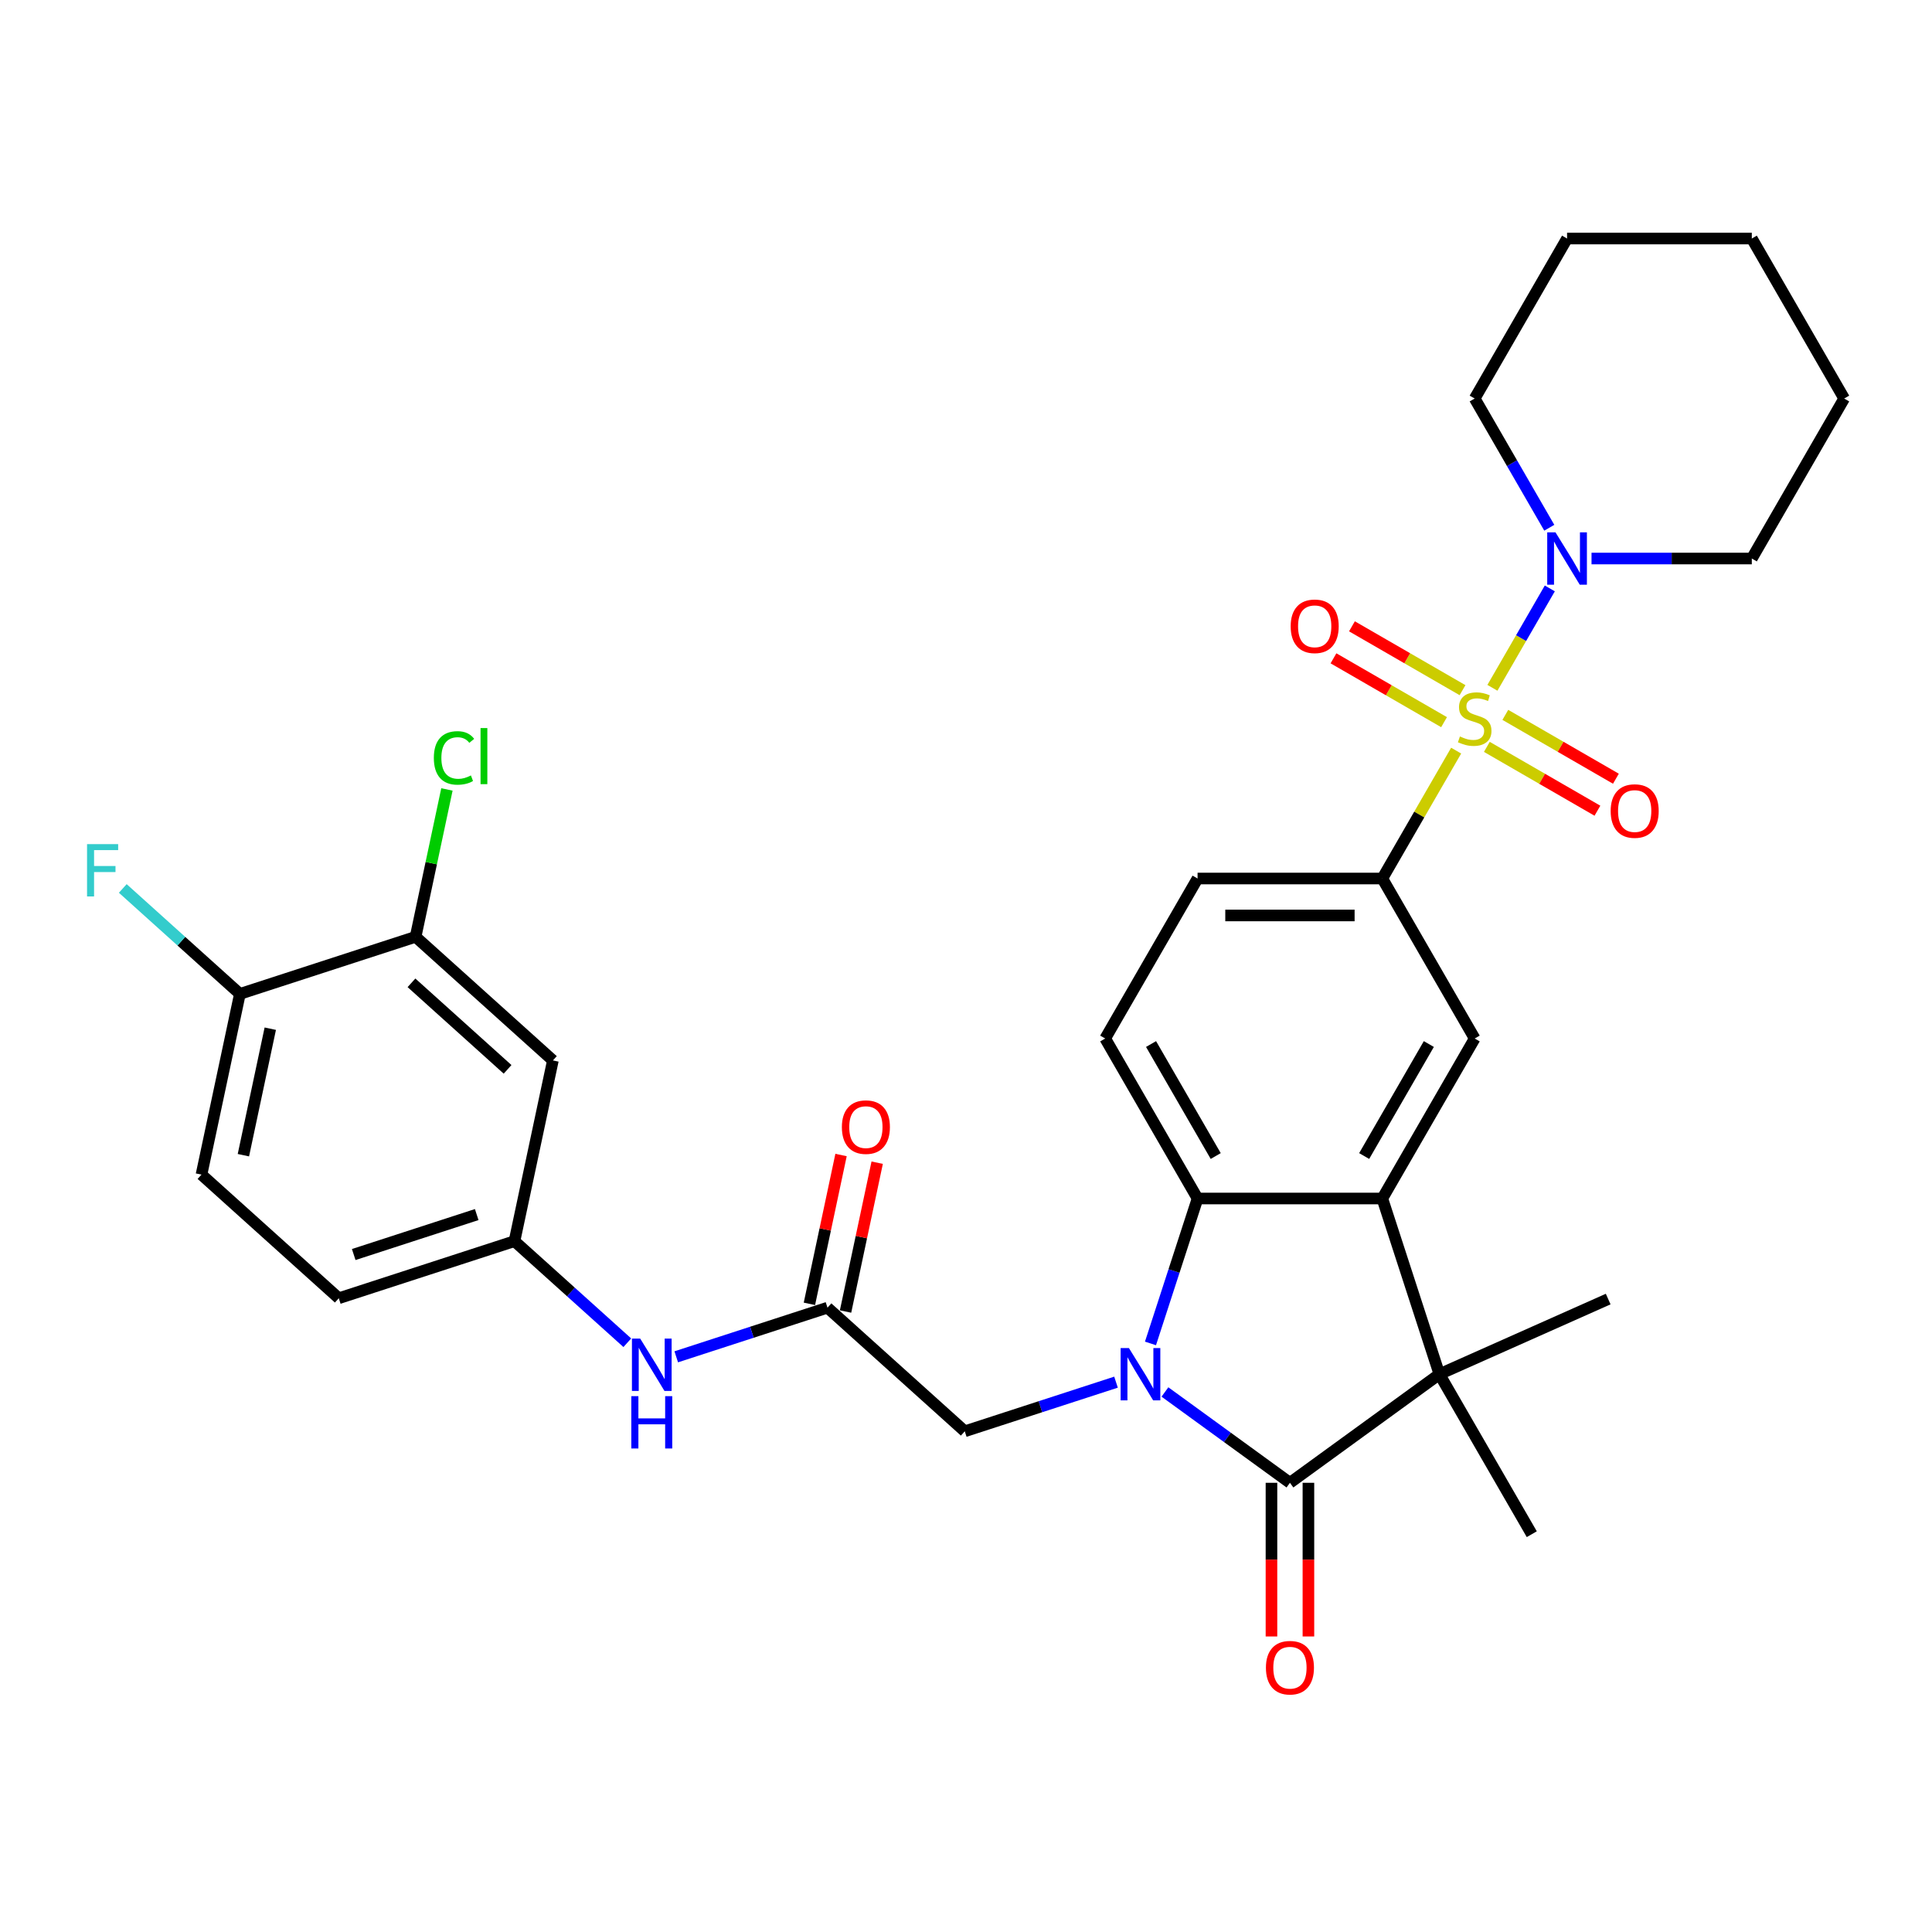 <?xml version='1.0' encoding='iso-8859-1'?>
<svg version='1.1' baseProfile='full'
              xmlns='http://www.w3.org/2000/svg'
                      xmlns:rdkit='http://www.rdkit.org/xml'
                      xmlns:xlink='http://www.w3.org/1999/xlink'
                  xml:space='preserve'
width='1000px' height='1000px' viewBox='0 0 1000 1000'>
<!-- END OF HEADER -->
<rect style='opacity:1.0;fill:#FFFFFF;stroke:none' width='1000' height='1000' x='0' y='0'> </rect>
<path class='bond-5' d='M 753.701,388.523 L 734.593,421.62' style='fill:none;fill-rule:evenodd;stroke:#CCCC00;stroke-width:6px;stroke-linecap:butt;stroke-linejoin:miter;stroke-opacity:1' />
<path class='bond-5' d='M 734.593,421.62 L 715.485,454.717' style='fill:none;fill-rule:evenodd;stroke:#000000;stroke-width:6px;stroke-linecap:butt;stroke-linejoin:miter;stroke-opacity:1' />
<path class='bond-6' d='M 772.472,356.011 L 787.324,330.287' style='fill:none;fill-rule:evenodd;stroke:#CCCC00;stroke-width:6px;stroke-linecap:butt;stroke-linejoin:miter;stroke-opacity:1' />
<path class='bond-6' d='M 787.324,330.287 L 802.176,304.563' style='fill:none;fill-rule:evenodd;stroke:#0000FF;stroke-width:6px;stroke-linecap:butt;stroke-linejoin:miter;stroke-opacity:1' />
<path class='bond-11' d='M 769.589,386.578 L 798.208,403.101' style='fill:none;fill-rule:evenodd;stroke:#CCCC00;stroke-width:6px;stroke-linecap:butt;stroke-linejoin:miter;stroke-opacity:1' />
<path class='bond-11' d='M 798.208,403.101 L 826.827,419.625' style='fill:none;fill-rule:evenodd;stroke:#FF0000;stroke-width:6px;stroke-linecap:butt;stroke-linejoin:miter;stroke-opacity:1' />
<path class='bond-11' d='M 779.151,370.016 L 807.77,386.539' style='fill:none;fill-rule:evenodd;stroke:#CCCC00;stroke-width:6px;stroke-linecap:butt;stroke-linejoin:miter;stroke-opacity:1' />
<path class='bond-11' d='M 807.77,386.539 L 836.389,403.062' style='fill:none;fill-rule:evenodd;stroke:#FF0000;stroke-width:6px;stroke-linecap:butt;stroke-linejoin:miter;stroke-opacity:1' />
<path class='bond-12' d='M 757.005,357.229 L 728.386,340.706' style='fill:none;fill-rule:evenodd;stroke:#CCCC00;stroke-width:6px;stroke-linecap:butt;stroke-linejoin:miter;stroke-opacity:1' />
<path class='bond-12' d='M 728.386,340.706 L 699.767,324.183' style='fill:none;fill-rule:evenodd;stroke:#FF0000;stroke-width:6px;stroke-linecap:butt;stroke-linejoin:miter;stroke-opacity:1' />
<path class='bond-12' d='M 747.442,373.792 L 718.823,357.269' style='fill:none;fill-rule:evenodd;stroke:#CCCC00;stroke-width:6px;stroke-linecap:butt;stroke-linejoin:miter;stroke-opacity:1' />
<path class='bond-12' d='M 718.823,357.269 L 690.205,340.746' style='fill:none;fill-rule:evenodd;stroke:#FF0000;stroke-width:6px;stroke-linecap:butt;stroke-linejoin:miter;stroke-opacity:1' />
<path class='bond-0' d='M 595.487,695.356 L 607.674,657.85' style='fill:none;fill-rule:evenodd;stroke:#0000FF;stroke-width:6px;stroke-linecap:butt;stroke-linejoin:miter;stroke-opacity:1' />
<path class='bond-0' d='M 607.674,657.85 L 619.86,620.343' style='fill:none;fill-rule:evenodd;stroke:#000000;stroke-width:6px;stroke-linecap:butt;stroke-linejoin:miter;stroke-opacity:1' />
<path class='bond-8' d='M 577.65,715.401 L 538.508,728.119' style='fill:none;fill-rule:evenodd;stroke:#0000FF;stroke-width:6px;stroke-linecap:butt;stroke-linejoin:miter;stroke-opacity:1' />
<path class='bond-8' d='M 538.508,728.119 L 499.366,740.837' style='fill:none;fill-rule:evenodd;stroke:#000000;stroke-width:6px;stroke-linecap:butt;stroke-linejoin:miter;stroke-opacity:1' />
<path class='bond-34' d='M 602.971,720.486 L 635.322,743.99' style='fill:none;fill-rule:evenodd;stroke:#0000FF;stroke-width:6px;stroke-linecap:butt;stroke-linejoin:miter;stroke-opacity:1' />
<path class='bond-34' d='M 635.322,743.99 L 667.672,767.494' style='fill:none;fill-rule:evenodd;stroke:#000000;stroke-width:6px;stroke-linecap:butt;stroke-linejoin:miter;stroke-opacity:1' />
<path class='bond-1' d='M 667.672,767.494 L 745.034,711.287' style='fill:none;fill-rule:evenodd;stroke:#000000;stroke-width:6px;stroke-linecap:butt;stroke-linejoin:miter;stroke-opacity:1' />
<path class='bond-16' d='M 658.11,767.494 L 658.11,807.264' style='fill:none;fill-rule:evenodd;stroke:#000000;stroke-width:6px;stroke-linecap:butt;stroke-linejoin:miter;stroke-opacity:1' />
<path class='bond-16' d='M 658.11,807.264 L 658.11,847.034' style='fill:none;fill-rule:evenodd;stroke:#FF0000;stroke-width:6px;stroke-linecap:butt;stroke-linejoin:miter;stroke-opacity:1' />
<path class='bond-16' d='M 677.235,767.494 L 677.235,807.264' style='fill:none;fill-rule:evenodd;stroke:#000000;stroke-width:6px;stroke-linecap:butt;stroke-linejoin:miter;stroke-opacity:1' />
<path class='bond-16' d='M 677.235,807.264 L 677.235,847.034' style='fill:none;fill-rule:evenodd;stroke:#FF0000;stroke-width:6px;stroke-linecap:butt;stroke-linejoin:miter;stroke-opacity:1' />
<path class='bond-2' d='M 715.485,620.343 L 763.297,537.53' style='fill:none;fill-rule:evenodd;stroke:#000000;stroke-width:6px;stroke-linecap:butt;stroke-linejoin:miter;stroke-opacity:1' />
<path class='bond-2' d='M 706.094,598.359 L 739.562,540.39' style='fill:none;fill-rule:evenodd;stroke:#000000;stroke-width:6px;stroke-linecap:butt;stroke-linejoin:miter;stroke-opacity:1' />
<path class='bond-3' d='M 715.485,620.343 L 745.034,711.287' style='fill:none;fill-rule:evenodd;stroke:#000000;stroke-width:6px;stroke-linecap:butt;stroke-linejoin:miter;stroke-opacity:1' />
<path class='bond-33' d='M 715.485,620.343 L 619.86,620.343' style='fill:none;fill-rule:evenodd;stroke:#000000;stroke-width:6px;stroke-linecap:butt;stroke-linejoin:miter;stroke-opacity:1' />
<path class='bond-24' d='M 745.034,711.287 L 832.391,672.393' style='fill:none;fill-rule:evenodd;stroke:#000000;stroke-width:6px;stroke-linecap:butt;stroke-linejoin:miter;stroke-opacity:1' />
<path class='bond-25' d='M 745.034,711.287 L 792.846,794.1' style='fill:none;fill-rule:evenodd;stroke:#000000;stroke-width:6px;stroke-linecap:butt;stroke-linejoin:miter;stroke-opacity:1' />
<path class='bond-4' d='M 619.86,620.343 L 572.048,537.53' style='fill:none;fill-rule:evenodd;stroke:#000000;stroke-width:6px;stroke-linecap:butt;stroke-linejoin:miter;stroke-opacity:1' />
<path class='bond-4' d='M 629.251,598.359 L 595.782,540.39' style='fill:none;fill-rule:evenodd;stroke:#000000;stroke-width:6px;stroke-linecap:butt;stroke-linejoin:miter;stroke-opacity:1' />
<path class='bond-7' d='M 715.485,454.717 L 763.297,537.53' style='fill:none;fill-rule:evenodd;stroke:#000000;stroke-width:6px;stroke-linecap:butt;stroke-linejoin:miter;stroke-opacity:1' />
<path class='bond-18' d='M 715.485,454.717 L 619.86,454.717' style='fill:none;fill-rule:evenodd;stroke:#000000;stroke-width:6px;stroke-linecap:butt;stroke-linejoin:miter;stroke-opacity:1' />
<path class='bond-18' d='M 701.141,473.842 L 634.204,473.842' style='fill:none;fill-rule:evenodd;stroke:#000000;stroke-width:6px;stroke-linecap:butt;stroke-linejoin:miter;stroke-opacity:1' />
<path class='bond-27' d='M 823.77,289.091 L 865.251,289.091' style='fill:none;fill-rule:evenodd;stroke:#0000FF;stroke-width:6px;stroke-linecap:butt;stroke-linejoin:miter;stroke-opacity:1' />
<path class='bond-27' d='M 865.251,289.091 L 906.733,289.091' style='fill:none;fill-rule:evenodd;stroke:#000000;stroke-width:6px;stroke-linecap:butt;stroke-linejoin:miter;stroke-opacity:1' />
<path class='bond-28' d='M 801.911,273.16 L 782.604,239.719' style='fill:none;fill-rule:evenodd;stroke:#0000FF;stroke-width:6px;stroke-linecap:butt;stroke-linejoin:miter;stroke-opacity:1' />
<path class='bond-28' d='M 782.604,239.719 L 763.297,206.278' style='fill:none;fill-rule:evenodd;stroke:#000000;stroke-width:6px;stroke-linecap:butt;stroke-linejoin:miter;stroke-opacity:1' />
<path class='bond-9' d='M 499.366,740.837 L 428.304,676.852' style='fill:none;fill-rule:evenodd;stroke:#000000;stroke-width:6px;stroke-linecap:butt;stroke-linejoin:miter;stroke-opacity:1' />
<path class='bond-15' d='M 428.304,676.852 L 389.162,689.57' style='fill:none;fill-rule:evenodd;stroke:#000000;stroke-width:6px;stroke-linecap:butt;stroke-linejoin:miter;stroke-opacity:1' />
<path class='bond-15' d='M 389.162,689.57 L 350.02,702.288' style='fill:none;fill-rule:evenodd;stroke:#0000FF;stroke-width:6px;stroke-linecap:butt;stroke-linejoin:miter;stroke-opacity:1' />
<path class='bond-20' d='M 437.657,678.84 L 445.844,640.325' style='fill:none;fill-rule:evenodd;stroke:#000000;stroke-width:6px;stroke-linecap:butt;stroke-linejoin:miter;stroke-opacity:1' />
<path class='bond-20' d='M 445.844,640.325 L 454.03,601.81' style='fill:none;fill-rule:evenodd;stroke:#FF0000;stroke-width:6px;stroke-linecap:butt;stroke-linejoin:miter;stroke-opacity:1' />
<path class='bond-20' d='M 418.95,674.864 L 427.137,636.349' style='fill:none;fill-rule:evenodd;stroke:#000000;stroke-width:6px;stroke-linecap:butt;stroke-linejoin:miter;stroke-opacity:1' />
<path class='bond-20' d='M 427.137,636.349 L 435.323,597.834' style='fill:none;fill-rule:evenodd;stroke:#FF0000;stroke-width:6px;stroke-linecap:butt;stroke-linejoin:miter;stroke-opacity:1' />
<path class='bond-10' d='M 572.048,537.53 L 619.86,454.717' style='fill:none;fill-rule:evenodd;stroke:#000000;stroke-width:6px;stroke-linecap:butt;stroke-linejoin:miter;stroke-opacity:1' />
<path class='bond-13' d='M 215.115,484.896 L 286.178,548.881' style='fill:none;fill-rule:evenodd;stroke:#000000;stroke-width:6px;stroke-linecap:butt;stroke-linejoin:miter;stroke-opacity:1' />
<path class='bond-13' d='M 212.978,508.707 L 262.722,553.496' style='fill:none;fill-rule:evenodd;stroke:#000000;stroke-width:6px;stroke-linecap:butt;stroke-linejoin:miter;stroke-opacity:1' />
<path class='bond-22' d='M 215.115,484.896 L 223.223,446.754' style='fill:none;fill-rule:evenodd;stroke:#000000;stroke-width:6px;stroke-linecap:butt;stroke-linejoin:miter;stroke-opacity:1' />
<path class='bond-22' d='M 223.223,446.754 L 231.33,408.612' style='fill:none;fill-rule:evenodd;stroke:#00CC00;stroke-width:6px;stroke-linecap:butt;stroke-linejoin:miter;stroke-opacity:1' />
<path class='bond-35' d='M 215.115,484.896 L 124.171,514.446' style='fill:none;fill-rule:evenodd;stroke:#000000;stroke-width:6px;stroke-linecap:butt;stroke-linejoin:miter;stroke-opacity:1' />
<path class='bond-14' d='M 286.178,548.881 L 266.297,642.416' style='fill:none;fill-rule:evenodd;stroke:#000000;stroke-width:6px;stroke-linecap:butt;stroke-linejoin:miter;stroke-opacity:1' />
<path class='bond-17' d='M 324.699,695.002 L 295.498,668.709' style='fill:none;fill-rule:evenodd;stroke:#0000FF;stroke-width:6px;stroke-linecap:butt;stroke-linejoin:miter;stroke-opacity:1' />
<path class='bond-17' d='M 295.498,668.709 L 266.297,642.416' style='fill:none;fill-rule:evenodd;stroke:#000000;stroke-width:6px;stroke-linecap:butt;stroke-linejoin:miter;stroke-opacity:1' />
<path class='bond-23' d='M 266.297,642.416 L 175.353,671.966' style='fill:none;fill-rule:evenodd;stroke:#000000;stroke-width:6px;stroke-linecap:butt;stroke-linejoin:miter;stroke-opacity:1' />
<path class='bond-23' d='M 246.745,628.66 L 183.084,649.344' style='fill:none;fill-rule:evenodd;stroke:#000000;stroke-width:6px;stroke-linecap:butt;stroke-linejoin:miter;stroke-opacity:1' />
<path class='bond-19' d='M 124.171,514.446 L 104.29,607.98' style='fill:none;fill-rule:evenodd;stroke:#000000;stroke-width:6px;stroke-linecap:butt;stroke-linejoin:miter;stroke-opacity:1' />
<path class='bond-19' d='M 139.896,532.452 L 125.979,597.927' style='fill:none;fill-rule:evenodd;stroke:#000000;stroke-width:6px;stroke-linecap:butt;stroke-linejoin:miter;stroke-opacity:1' />
<path class='bond-26' d='M 124.171,514.446 L 93.861,487.154' style='fill:none;fill-rule:evenodd;stroke:#000000;stroke-width:6px;stroke-linecap:butt;stroke-linejoin:miter;stroke-opacity:1' />
<path class='bond-26' d='M 93.861,487.154 L 63.551,459.863' style='fill:none;fill-rule:evenodd;stroke:#33CCCC;stroke-width:6px;stroke-linecap:butt;stroke-linejoin:miter;stroke-opacity:1' />
<path class='bond-21' d='M 104.29,607.98 L 175.353,671.966' style='fill:none;fill-rule:evenodd;stroke:#000000;stroke-width:6px;stroke-linecap:butt;stroke-linejoin:miter;stroke-opacity:1' />
<path class='bond-29' d='M 906.733,289.091 L 954.545,206.278' style='fill:none;fill-rule:evenodd;stroke:#000000;stroke-width:6px;stroke-linecap:butt;stroke-linejoin:miter;stroke-opacity:1' />
<path class='bond-30' d='M 763.297,206.278 L 811.109,123.464' style='fill:none;fill-rule:evenodd;stroke:#000000;stroke-width:6px;stroke-linecap:butt;stroke-linejoin:miter;stroke-opacity:1' />
<path class='bond-32' d='M 954.545,206.278 L 906.733,123.464' style='fill:none;fill-rule:evenodd;stroke:#000000;stroke-width:6px;stroke-linecap:butt;stroke-linejoin:miter;stroke-opacity:1' />
<path class='bond-31' d='M 811.109,123.464 L 906.733,123.464' style='fill:none;fill-rule:evenodd;stroke:#000000;stroke-width:6px;stroke-linecap:butt;stroke-linejoin:miter;stroke-opacity:1' />
<path  class='atom-0' d='M 755.647 381.199
Q 755.953 381.313, 757.215 381.849
Q 758.477 382.384, 759.854 382.728
Q 761.269 383.034, 762.646 383.034
Q 765.209 383.034, 766.701 381.811
Q 768.193 380.548, 768.193 378.368
Q 768.193 376.876, 767.428 375.958
Q 766.701 375.04, 765.553 374.543
Q 764.406 374.046, 762.493 373.472
Q 760.084 372.745, 758.63 372.057
Q 757.215 371.368, 756.182 369.915
Q 755.188 368.461, 755.188 366.013
Q 755.188 362.609, 757.483 360.505
Q 759.816 358.402, 764.406 358.402
Q 767.542 358.402, 771.1 359.893
L 770.22 362.839
Q 766.969 361.5, 764.521 361.5
Q 761.881 361.5, 760.428 362.609
Q 758.975 363.68, 759.013 365.554
Q 759.013 367.008, 759.74 367.888
Q 760.505 368.767, 761.575 369.265
Q 762.685 369.762, 764.521 370.336
Q 766.969 371.101, 768.422 371.866
Q 769.876 372.631, 770.908 374.199
Q 771.979 375.729, 771.979 378.368
Q 771.979 382.117, 769.455 384.144
Q 766.969 386.133, 762.799 386.133
Q 760.39 386.133, 758.554 385.597
Q 756.756 385.1, 754.614 384.22
L 755.647 381.199
' fill='#CCCC00'/>
<path  class='atom-1' d='M 584.325 697.747
L 593.198 712.091
Q 594.078 713.506, 595.493 716.069
Q 596.909 718.631, 596.985 718.784
L 596.985 697.747
L 600.581 697.747
L 600.581 724.828
L 596.87 724.828
L 587.346 709.145
Q 586.237 707.309, 585.051 705.206
Q 583.904 703.102, 583.56 702.452
L 583.56 724.828
L 580.041 724.828
L 580.041 697.747
L 584.325 697.747
' fill='#0000FF'/>
<path  class='atom-7' d='M 805.123 275.55
L 813.997 289.894
Q 814.877 291.309, 816.292 293.872
Q 817.707 296.435, 817.783 296.588
L 817.783 275.55
L 821.379 275.55
L 821.379 302.631
L 817.669 302.631
L 808.145 286.949
Q 807.035 285.113, 805.85 283.009
Q 804.702 280.905, 804.358 280.255
L 804.358 302.631
L 800.839 302.631
L 800.839 275.55
L 805.123 275.55
' fill='#0000FF'/>
<path  class='atom-12' d='M 833.679 419.793
Q 833.679 413.29, 836.892 409.656
Q 840.105 406.023, 846.11 406.023
Q 852.115 406.023, 855.328 409.656
Q 858.541 413.29, 858.541 419.793
Q 858.541 426.371, 855.29 430.12
Q 852.039 433.83, 846.11 433.83
Q 840.143 433.83, 836.892 430.12
Q 833.679 426.41, 833.679 419.793
M 846.11 430.77
Q 850.241 430.77, 852.459 428.016
Q 854.716 425.224, 854.716 419.793
Q 854.716 414.476, 852.459 411.798
Q 850.241 409.083, 846.11 409.083
Q 841.979 409.083, 839.722 411.76
Q 837.504 414.438, 837.504 419.793
Q 837.504 425.262, 839.722 428.016
Q 841.979 430.77, 846.11 430.77
' fill='#FF0000'/>
<path  class='atom-13' d='M 668.052 324.168
Q 668.052 317.666, 671.265 314.032
Q 674.478 310.398, 680.484 310.398
Q 686.489 310.398, 689.702 314.032
Q 692.915 317.666, 692.915 324.168
Q 692.915 330.747, 689.664 334.496
Q 686.412 338.206, 680.484 338.206
Q 674.517 338.206, 671.265 334.496
Q 668.052 330.785, 668.052 324.168
M 680.484 335.146
Q 684.615 335.146, 686.833 332.392
Q 689.09 329.6, 689.09 324.168
Q 689.09 318.851, 686.833 316.174
Q 684.615 313.458, 680.484 313.458
Q 676.353 313.458, 674.096 316.136
Q 671.877 318.813, 671.877 324.168
Q 671.877 329.638, 674.096 332.392
Q 676.353 335.146, 680.484 335.146
' fill='#FF0000'/>
<path  class='atom-16' d='M 331.373 692.861
L 340.247 707.205
Q 341.127 708.62, 342.542 711.183
Q 343.958 713.745, 344.034 713.898
L 344.034 692.861
L 347.63 692.861
L 347.63 719.942
L 343.919 719.942
L 334.395 704.259
Q 333.286 702.423, 332.1 700.32
Q 330.953 698.216, 330.608 697.566
L 330.608 719.942
L 327.089 719.942
L 327.089 692.861
L 331.373 692.861
' fill='#0000FF'/>
<path  class='atom-16' d='M 326.764 722.65
L 330.436 722.65
L 330.436 734.163
L 344.283 734.163
L 344.283 722.65
L 347.955 722.65
L 347.955 749.731
L 344.283 749.731
L 344.283 737.223
L 330.436 737.223
L 330.436 749.731
L 326.764 749.731
L 326.764 722.65
' fill='#0000FF'/>
<path  class='atom-17' d='M 655.241 863.195
Q 655.241 856.692, 658.454 853.059
Q 661.667 849.425, 667.672 849.425
Q 673.678 849.425, 676.891 853.059
Q 680.104 856.692, 680.104 863.195
Q 680.104 869.774, 676.852 873.522
Q 673.601 877.232, 667.672 877.232
Q 661.705 877.232, 658.454 873.522
Q 655.241 869.812, 655.241 863.195
M 667.672 874.172
Q 671.803 874.172, 674.022 871.419
Q 676.279 868.626, 676.279 863.195
Q 676.279 857.878, 674.022 855.201
Q 671.803 852.485, 667.672 852.485
Q 663.541 852.485, 661.285 855.162
Q 659.066 857.84, 659.066 863.195
Q 659.066 868.665, 661.285 871.419
Q 663.541 874.172, 667.672 874.172
' fill='#FF0000'/>
<path  class='atom-21' d='M 435.754 583.393
Q 435.754 576.891, 438.967 573.257
Q 442.18 569.624, 448.185 569.624
Q 454.19 569.624, 457.403 573.257
Q 460.616 576.891, 460.616 583.393
Q 460.616 589.972, 457.365 593.721
Q 454.114 597.431, 448.185 597.431
Q 442.218 597.431, 438.967 593.721
Q 435.754 590.011, 435.754 583.393
M 448.185 594.371
Q 452.316 594.371, 454.535 591.617
Q 456.791 588.825, 456.791 583.393
Q 456.791 578.077, 454.535 575.399
Q 452.316 572.684, 448.185 572.684
Q 444.054 572.684, 441.797 575.361
Q 439.579 578.039, 439.579 583.393
Q 439.579 588.863, 441.797 591.617
Q 444.054 594.371, 448.185 594.371
' fill='#FF0000'/>
<path  class='atom-23' d='M 224.555 392.299
Q 224.555 385.567, 227.691 382.048
Q 230.866 378.49, 236.871 378.49
Q 242.456 378.49, 245.439 382.43
L 242.915 384.496
Q 240.734 381.627, 236.871 381.627
Q 232.778 381.627, 230.598 384.381
Q 228.456 387.097, 228.456 392.299
Q 228.456 397.654, 230.675 400.408
Q 232.931 403.161, 237.292 403.161
Q 240.275 403.161, 243.756 401.364
L 244.827 404.232
Q 243.412 405.15, 241.27 405.686
Q 239.128 406.221, 236.756 406.221
Q 230.866 406.221, 227.691 402.626
Q 224.555 399.031, 224.555 392.299
' fill='#00CC00'/>
<path  class='atom-23' d='M 248.729 376.846
L 252.248 376.846
L 252.248 405.877
L 248.729 405.877
L 248.729 376.846
' fill='#00CC00'/>
<path  class='atom-27' d='M 45.057 436.92
L 61.16 436.92
L 61.16 440.018
L 48.691 440.018
L 48.691 448.242
L 59.783 448.242
L 59.783 451.379
L 48.691 451.379
L 48.691 464.001
L 45.057 464.001
L 45.057 436.92
' fill='#33CCCC'/>
</svg>
